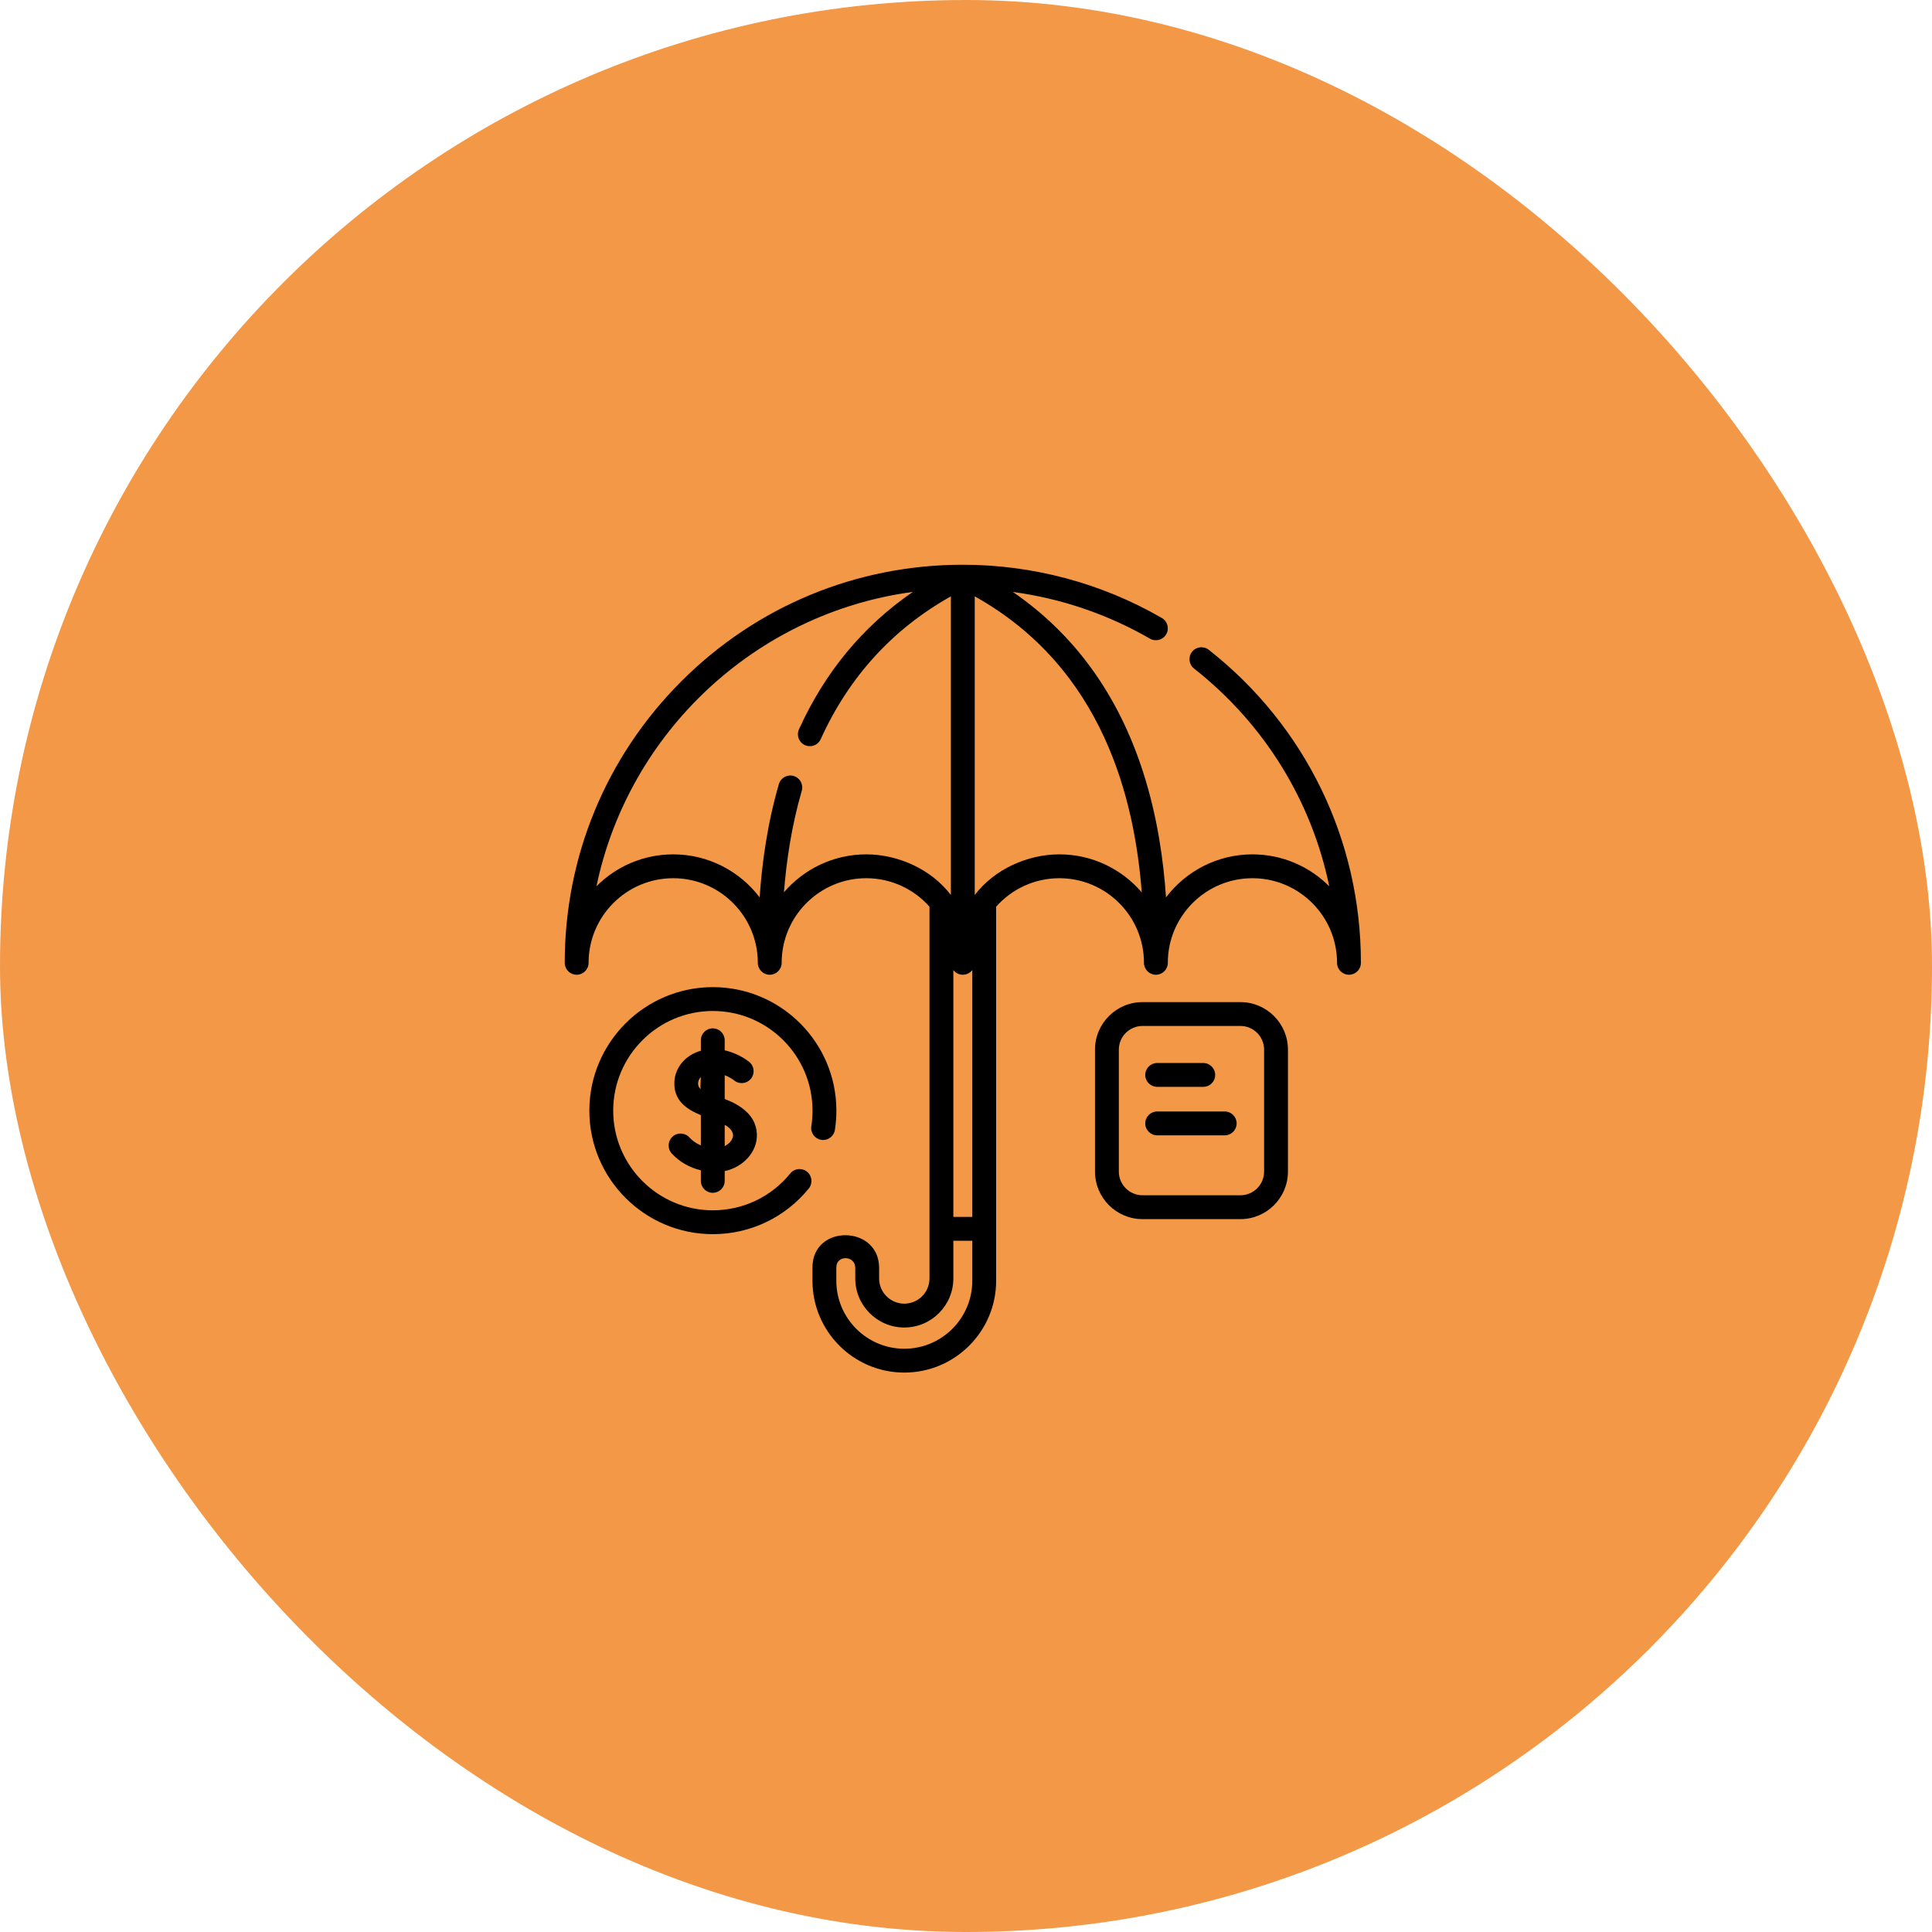 <?xml version="1.0" encoding="UTF-8"?>
<svg xmlns="http://www.w3.org/2000/svg" width="130" height="130" viewBox="0 0 130 130" fill="none">
  <rect width="130" height="130" rx="65" fill="#EF7F1A" fill-opacity="0.8"></rect>
  <path d="M81.337 43.724C80.989 43.45 80.484 43.51 80.21 43.859C79.936 44.207 79.996 44.711 80.345 44.985C85.082 48.713 88.254 53.885 89.443 59.639C88.121 58.311 86.292 57.488 84.274 57.488C81.903 57.488 79.793 58.625 78.459 60.381C78.29 57.916 77.886 54.968 76.917 51.955C75.24 46.737 72.298 42.673 68.152 39.831C71.399 40.267 74.538 41.332 77.376 42.973C77.759 43.195 78.25 43.064 78.472 42.68C78.694 42.297 78.563 41.806 78.179 41.584C74.126 39.239 69.495 38 64.786 38C57.631 38 50.905 40.786 45.845 45.845C40.786 50.905 38 57.631 38 64.786C38 65.229 38.359 65.588 38.802 65.588C39.245 65.588 39.605 65.229 39.605 64.786C39.605 61.647 42.159 59.093 45.299 59.093C48.438 59.093 50.992 61.647 50.992 64.786C50.992 65.229 51.351 65.588 51.794 65.588C52.237 65.588 52.596 65.229 52.596 64.786C52.596 61.647 55.151 59.093 58.29 59.093C59.98 59.093 61.5 59.834 62.543 61.007V86.025C62.543 86.96 61.783 87.72 60.848 87.72C59.914 87.72 59.154 86.96 59.154 86.025V85.315C59.154 82.416 54.669 82.361 54.669 85.277V86.179C54.669 89.586 57.441 92.358 60.849 92.358C64.256 92.358 67.028 89.586 67.028 86.179V61.007C68.072 59.834 69.592 59.093 71.282 59.093C74.421 59.093 76.975 61.647 76.975 64.786C76.975 65.229 77.334 65.588 77.778 65.588C78.221 65.588 78.58 65.229 78.58 64.786C78.58 61.647 81.134 59.093 84.274 59.093C87.413 59.093 89.967 61.647 89.967 64.786C89.967 65.229 90.326 65.588 90.769 65.588C91.212 65.588 91.572 65.229 91.572 64.786C91.572 56.519 87.841 48.843 81.337 43.724ZM64.148 65.271C64.295 65.463 64.525 65.588 64.786 65.588C65.046 65.588 65.277 65.463 65.424 65.271V81.883H64.148V65.271ZM58.29 57.488C56.076 57.488 54.089 58.48 52.749 60.042C52.912 57.985 53.249 55.619 53.949 53.209C54.072 52.783 53.827 52.338 53.402 52.215C52.976 52.091 52.531 52.336 52.408 52.761C51.617 55.486 51.268 58.138 51.114 60.382C49.78 58.625 47.67 57.488 45.299 57.488C43.283 57.488 41.456 58.309 40.135 59.634C42.295 49.286 50.826 41.248 61.424 39.828C58.077 42.124 55.507 45.223 53.761 49.076C53.578 49.479 53.757 49.955 54.161 50.138C54.268 50.186 54.381 50.209 54.492 50.209C54.797 50.209 55.089 50.034 55.223 49.738C57.12 45.551 60.064 42.324 63.983 40.128V60.222C62.665 58.493 60.443 57.488 58.29 57.488ZM65.424 86.179C65.424 88.701 63.371 90.754 60.849 90.754C58.326 90.754 56.274 88.701 56.274 86.179V85.277C56.274 84.438 57.549 84.457 57.549 85.315V86.025C57.549 87.845 59.029 89.325 60.849 89.325C62.668 89.325 64.148 87.845 64.148 86.025V83.488H65.424V86.179ZM71.282 57.488C69.131 57.488 66.907 58.493 65.588 60.222V40.126C74.299 45.001 76.346 53.874 76.827 60.047C75.487 58.482 73.499 57.488 71.282 57.488Z" fill="black"></path>
  <path d="M47.961 80.261C48.404 80.261 48.764 79.902 48.764 79.459V78.799C49.943 78.556 50.99 77.546 50.927 76.281C50.865 75.038 49.821 74.348 48.764 73.948V72.346C49.133 72.49 49.382 72.685 49.395 72.695C49.734 72.977 50.237 72.932 50.521 72.594C50.806 72.255 50.763 71.749 50.423 71.463C50.382 71.429 49.724 70.886 48.763 70.674V69.998C48.763 69.555 48.404 69.195 47.961 69.195C47.518 69.195 47.159 69.555 47.159 69.998V70.703C46.186 70.966 45.425 71.773 45.378 72.801C45.321 74.026 46.158 74.622 47.159 75.037V77.07C46.861 76.946 46.595 76.764 46.389 76.537C46.092 76.208 45.584 76.183 45.256 76.481C44.927 76.778 44.902 77.286 45.2 77.614C45.704 78.17 46.399 78.566 47.159 78.75V79.459C47.159 79.902 47.518 80.261 47.961 80.261ZM49.317 76.477C49.267 76.758 49.007 77 48.764 77.119C48.764 76.642 48.764 76.165 48.764 75.687C49.034 75.835 49.381 76.117 49.317 76.477ZM47.154 73.291C46.883 73.077 46.939 72.691 47.159 72.473C47.159 72.588 47.104 73.269 47.154 73.291Z" fill="black"></path>
  <path d="M54.304 78.841C53.96 78.562 53.455 78.614 53.175 78.958C51.895 80.535 49.996 81.439 47.967 81.439C44.269 81.439 41.261 78.43 41.261 74.733C41.261 71.035 44.269 68.027 47.967 68.027C51.665 68.027 54.673 71.035 54.673 74.733C54.673 75.084 54.646 75.436 54.592 75.78C54.523 76.218 54.823 76.629 55.261 76.697C55.698 76.766 56.109 76.466 56.178 76.029C56.244 75.603 56.278 75.167 56.278 74.733C56.278 70.15 52.55 66.422 47.967 66.422C43.385 66.422 39.656 70.15 39.656 74.733C39.656 79.315 43.385 83.044 47.967 83.044C50.482 83.044 52.834 81.923 54.421 79.97C54.7 79.626 54.648 79.121 54.304 78.841Z" fill="black"></path>
  <path d="M83.465 67.43H76.878C75.114 67.43 73.68 68.864 73.68 70.628V78.834C73.68 80.598 75.115 82.032 76.878 82.032H83.465C85.228 82.032 86.663 80.597 86.663 78.834V70.628C86.663 68.864 85.228 67.43 83.465 67.43ZM85.058 78.834C85.058 79.713 84.343 80.427 83.465 80.427H76.878C75.999 80.427 75.284 79.713 75.284 78.834V70.628C75.284 69.749 75.999 69.034 76.878 69.034H83.465C84.343 69.034 85.058 69.749 85.058 70.628V78.834Z" fill="black"></path>
  <path d="M77.865 73.132H80.964C81.407 73.132 81.767 72.773 81.767 72.33C81.767 71.887 81.407 71.527 80.964 71.527H77.865C77.422 71.527 77.062 71.887 77.062 72.33C77.062 72.773 77.422 73.132 77.865 73.132Z" fill="black"></path>
  <path d="M82.409 74.789H77.865C77.422 74.789 77.062 75.148 77.062 75.591C77.062 76.034 77.422 76.394 77.865 76.394H82.409C82.852 76.394 83.211 76.034 83.211 75.591C83.211 75.148 82.852 74.789 82.409 74.789Z" fill="black"></path>
</svg>
